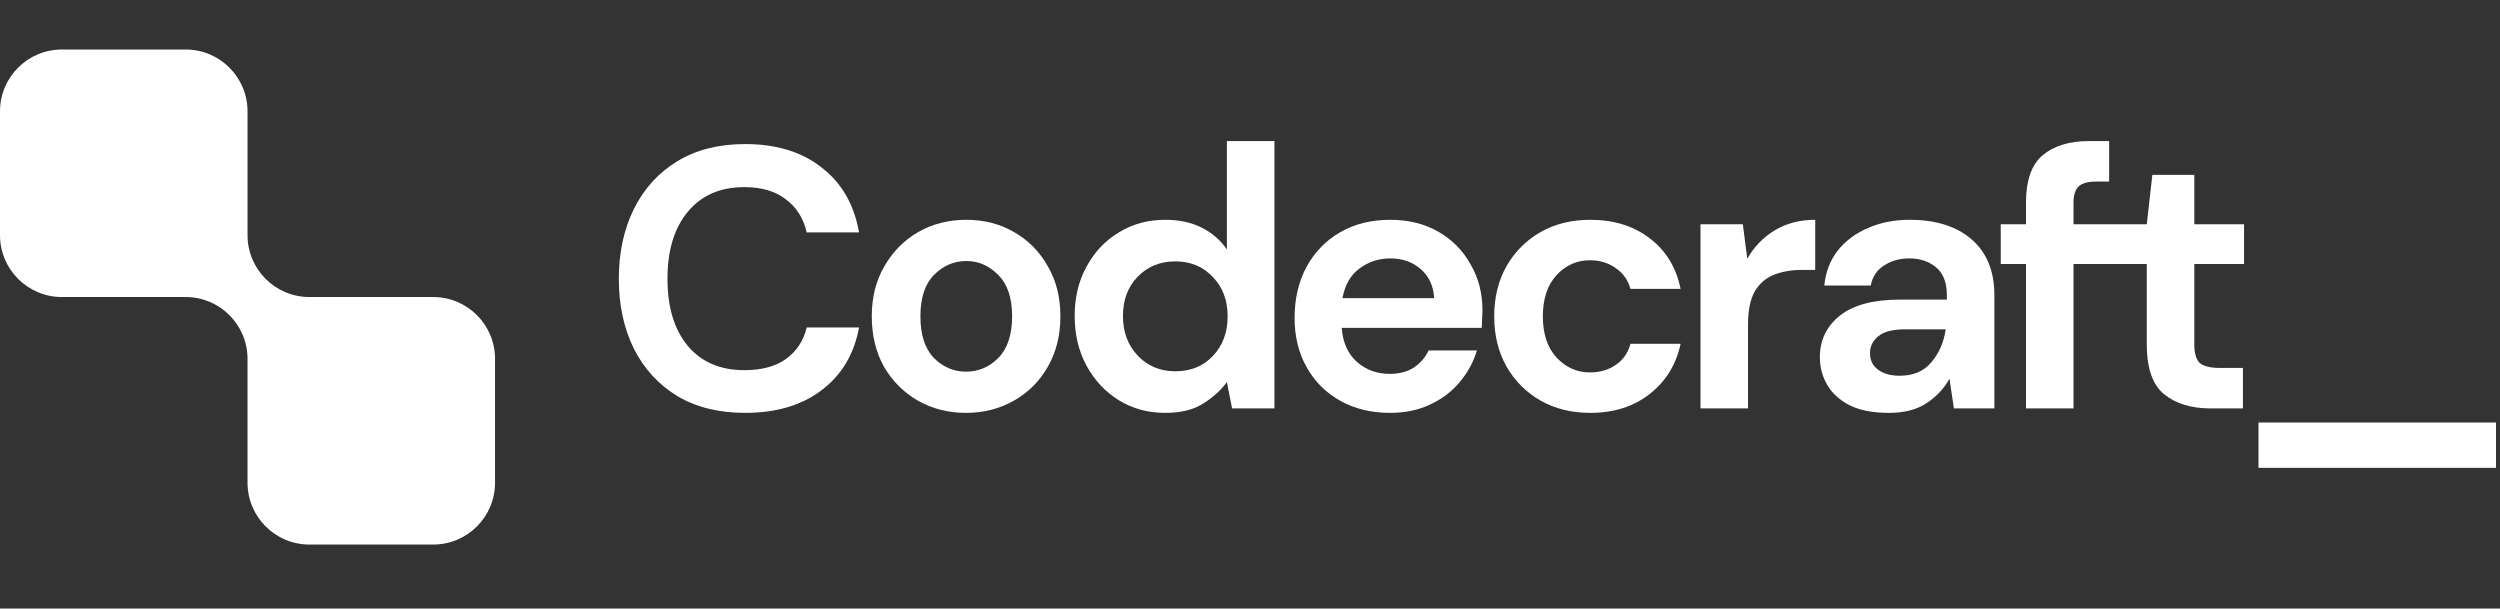 <svg width="152" height="37" viewBox="0 0 152 37" fill="none" xmlns="http://www.w3.org/2000/svg">
<rect x="0" y="0" width="152" height="37" fill="#333333" stroke="none"/>
<path d="M0 6.772C0 4.694 1.684 3.01 3.762 3.01H11.287C13.365 3.01 15.05 4.694 15.05 6.772V14.161C15.05 14.206 15.05 14.251 15.05 14.297C15.05 16.372 16.729 18.055 18.803 18.059H18.812H26.337C28.415 18.059 30.099 19.744 30.099 21.822V29.346C30.099 31.424 28.415 33.109 26.337 33.109H18.812C16.734 33.109 15.05 31.424 15.05 29.346V21.822C15.05 21.811 15.05 21.801 15.05 21.79C15.033 19.727 13.355 18.059 11.287 18.059C11.278 18.059 11.268 18.059 11.258 18.059H3.762C1.684 18.059 0 16.375 0 14.297L0 6.772Z" fill="white"/>
<path fill-rule="evenodd" clip-rule="evenodd" d="M70.848 25.102C69.794 25.102 68.854 24.847 68.026 24.335C67.198 23.823 66.544 23.123 66.062 22.236C65.581 21.348 65.34 20.339 65.34 19.211C65.34 18.082 65.581 17.081 66.062 16.208C66.544 15.32 67.198 14.628 68.026 14.131C68.854 13.62 69.794 13.364 70.848 13.364C71.691 13.364 72.428 13.522 73.06 13.838C73.692 14.154 74.204 14.598 74.595 15.17V8.578H77.485V24.832H74.911L74.595 23.229C74.234 23.726 73.752 24.162 73.15 24.538C72.564 24.914 71.796 25.102 70.848 25.102ZM71.457 22.574C72.391 22.574 73.15 22.266 73.737 21.649C74.34 21.017 74.64 20.211 74.64 19.233C74.64 18.255 74.34 17.457 73.737 16.84C73.15 16.208 72.391 15.892 71.457 15.892C70.54 15.892 69.779 16.201 69.177 16.818C68.576 17.435 68.275 18.232 68.275 19.211C68.275 20.189 68.576 20.994 69.177 21.626C69.779 22.258 70.54 22.574 71.457 22.574Z" fill="white"/>
<path d="M41.192 24.087C42.336 24.764 43.705 25.102 45.3 25.102C47.197 25.102 48.747 24.643 49.95 23.725C51.17 22.807 51.93 21.536 52.23 19.91H49.048C48.852 20.723 48.431 21.363 47.783 21.829C47.151 22.281 46.309 22.506 45.255 22.506C43.795 22.506 42.651 22.017 41.824 21.039C40.996 20.046 40.582 18.684 40.582 16.953C40.582 15.222 40.996 13.86 41.824 12.867C42.651 11.874 43.795 11.377 45.255 11.377C46.309 11.377 47.151 11.626 47.783 12.122C48.431 12.604 48.852 13.274 49.048 14.131H52.23C51.93 12.431 51.17 11.114 49.95 10.181C48.747 9.233 47.197 8.759 45.3 8.759C43.705 8.759 42.336 9.105 41.192 9.797C40.048 10.489 39.168 11.453 38.55 12.687C37.934 13.921 37.625 15.343 37.625 16.953C37.625 18.563 37.934 19.986 38.55 21.22C39.168 22.439 40.048 23.394 41.192 24.087Z" fill="white"/>
<path fill-rule="evenodd" clip-rule="evenodd" d="M55.803 24.357C56.676 24.854 57.654 25.102 58.738 25.102C59.806 25.102 60.777 24.854 61.65 24.357C62.523 23.861 63.208 23.176 63.704 22.303C64.216 21.415 64.472 20.392 64.472 19.233C64.472 18.074 64.216 17.058 63.704 16.186C63.208 15.298 62.523 14.605 61.65 14.109C60.792 13.612 59.829 13.364 58.76 13.364C57.677 13.364 56.699 13.612 55.826 14.109C54.968 14.605 54.283 15.298 53.772 16.186C53.26 17.058 53.004 18.074 53.004 19.233C53.004 20.392 53.252 21.415 53.749 22.303C54.261 23.176 54.945 23.861 55.803 24.357ZM60.702 21.761C60.145 22.318 59.49 22.597 58.738 22.597C57.985 22.597 57.331 22.318 56.774 21.761C56.232 21.189 55.961 20.347 55.961 19.233C55.961 18.119 56.232 17.284 56.774 16.727C57.331 16.155 57.993 15.87 58.76 15.87C59.498 15.87 60.145 16.155 60.702 16.727C61.259 17.284 61.537 18.119 61.537 19.233C61.537 20.347 61.259 21.189 60.702 21.761Z" fill="white"/>
<path fill-rule="evenodd" clip-rule="evenodd" d="M81.51 24.38C82.383 24.862 83.384 25.102 84.512 25.102C85.415 25.102 86.221 24.937 86.928 24.606C87.65 24.275 88.252 23.823 88.734 23.251C89.23 22.664 89.584 22.017 89.795 21.31H86.86C86.664 21.731 86.364 22.077 85.957 22.348C85.566 22.604 85.077 22.732 84.49 22.732C83.707 22.732 83.037 22.484 82.481 21.987C81.939 21.491 81.638 20.806 81.578 19.933H90.088C90.103 19.737 90.111 19.549 90.111 19.369C90.126 19.188 90.133 19.015 90.133 18.849C90.133 17.826 89.893 16.9 89.411 16.073C88.944 15.23 88.29 14.568 87.447 14.086C86.604 13.604 85.634 13.364 84.535 13.364C83.361 13.364 82.338 13.62 81.465 14.131C80.607 14.628 79.93 15.328 79.433 16.231C78.952 17.134 78.711 18.165 78.711 19.323C78.711 20.467 78.959 21.475 79.456 22.348C79.952 23.221 80.637 23.898 81.51 24.38ZM82.661 16.321C83.203 15.915 83.828 15.711 84.535 15.711C85.272 15.711 85.889 15.93 86.386 16.366C86.883 16.803 87.154 17.39 87.199 18.127H81.623C81.773 17.314 82.12 16.712 82.661 16.321Z" fill="white"/>
<path d="M96.694 25.102C95.551 25.102 94.542 24.854 93.669 24.357C92.797 23.861 92.104 23.169 91.593 22.281C91.095 21.393 90.848 20.377 90.848 19.233C90.848 18.089 91.095 17.073 91.593 16.186C92.104 15.298 92.797 14.605 93.669 14.109C94.542 13.612 95.551 13.364 96.694 13.364C98.124 13.364 99.328 13.74 100.306 14.492C101.284 15.23 101.909 16.253 102.18 17.563H99.132C98.982 17.021 98.681 16.599 98.229 16.298C97.793 15.982 97.274 15.824 96.672 15.824C95.874 15.824 95.197 16.125 94.64 16.727C94.083 17.329 93.805 18.165 93.805 19.233C93.805 20.302 94.083 21.137 94.64 21.739C95.197 22.341 95.874 22.642 96.672 22.642C97.274 22.642 97.793 22.491 98.229 22.19C98.681 21.889 98.982 21.46 99.132 20.904H102.18C101.909 22.168 101.284 23.183 100.306 23.951C99.328 24.719 98.124 25.102 96.694 25.102Z" fill="white"/>
<path d="M106.235 15.734L105.964 13.635H103.391V24.831H106.28V19.73C106.28 18.872 106.416 18.202 106.686 17.721C106.972 17.239 107.364 16.9 107.86 16.705C108.357 16.509 108.921 16.411 109.553 16.411H110.366V13.364C109.418 13.364 108.59 13.582 107.883 14.018C107.191 14.44 106.641 15.012 106.235 15.734Z" fill="white"/>
<path fill-rule="evenodd" clip-rule="evenodd" d="M114.847 25.102C113.884 25.102 113.094 24.952 112.477 24.651C111.86 24.335 111.401 23.921 111.1 23.409C110.799 22.898 110.648 22.333 110.648 21.716C110.648 20.678 111.055 19.835 111.867 19.188C112.68 18.541 113.899 18.217 115.524 18.217H118.369V17.946C118.369 17.179 118.151 16.614 117.714 16.253C117.278 15.892 116.736 15.711 116.089 15.711C115.502 15.711 114.99 15.854 114.554 16.14C114.117 16.411 113.846 16.818 113.741 17.359H110.919C110.995 16.547 111.265 15.839 111.732 15.237C112.214 14.635 112.831 14.176 113.583 13.86C114.336 13.529 115.178 13.364 116.111 13.364C117.707 13.364 118.963 13.763 119.881 14.56C120.799 15.358 121.258 16.486 121.258 17.946V24.831H118.798L118.527 23.026C118.196 23.628 117.729 24.124 117.127 24.515C116.54 24.907 115.78 25.102 114.847 25.102ZM115.502 22.845C116.33 22.845 116.969 22.574 117.421 22.032C117.887 21.491 118.181 20.821 118.301 20.023H115.841C115.073 20.023 114.524 20.166 114.193 20.452C113.862 20.723 113.696 21.062 113.696 21.468C113.696 21.904 113.862 22.243 114.193 22.484C114.524 22.724 114.96 22.845 115.502 22.845Z" fill="white"/>
<path d="M124.195 9.436C123.518 10.008 123.18 10.971 123.18 12.325V13.635H121.645V16.05H123.18V24.832H126.069V16.05H130.524V20.926C130.524 22.386 130.878 23.402 131.585 23.974C132.293 24.546 133.233 24.832 134.407 24.832H136.371V22.371H134.972C134.4 22.371 133.993 22.273 133.753 22.078C133.527 21.867 133.414 21.491 133.414 20.949V16.05H136.439V13.635H133.414V10.632H130.863L130.524 13.635H126.069V12.325C126.069 11.859 126.174 11.528 126.385 11.332C126.596 11.136 126.949 11.039 127.446 11.039H128.236V8.578H126.995C125.821 8.578 124.888 8.864 124.195 9.436Z" fill="white"/>
<path d="M137.316 25.689V28.444H151.756V25.689H137.316Z" fill="white"/>
</svg>
